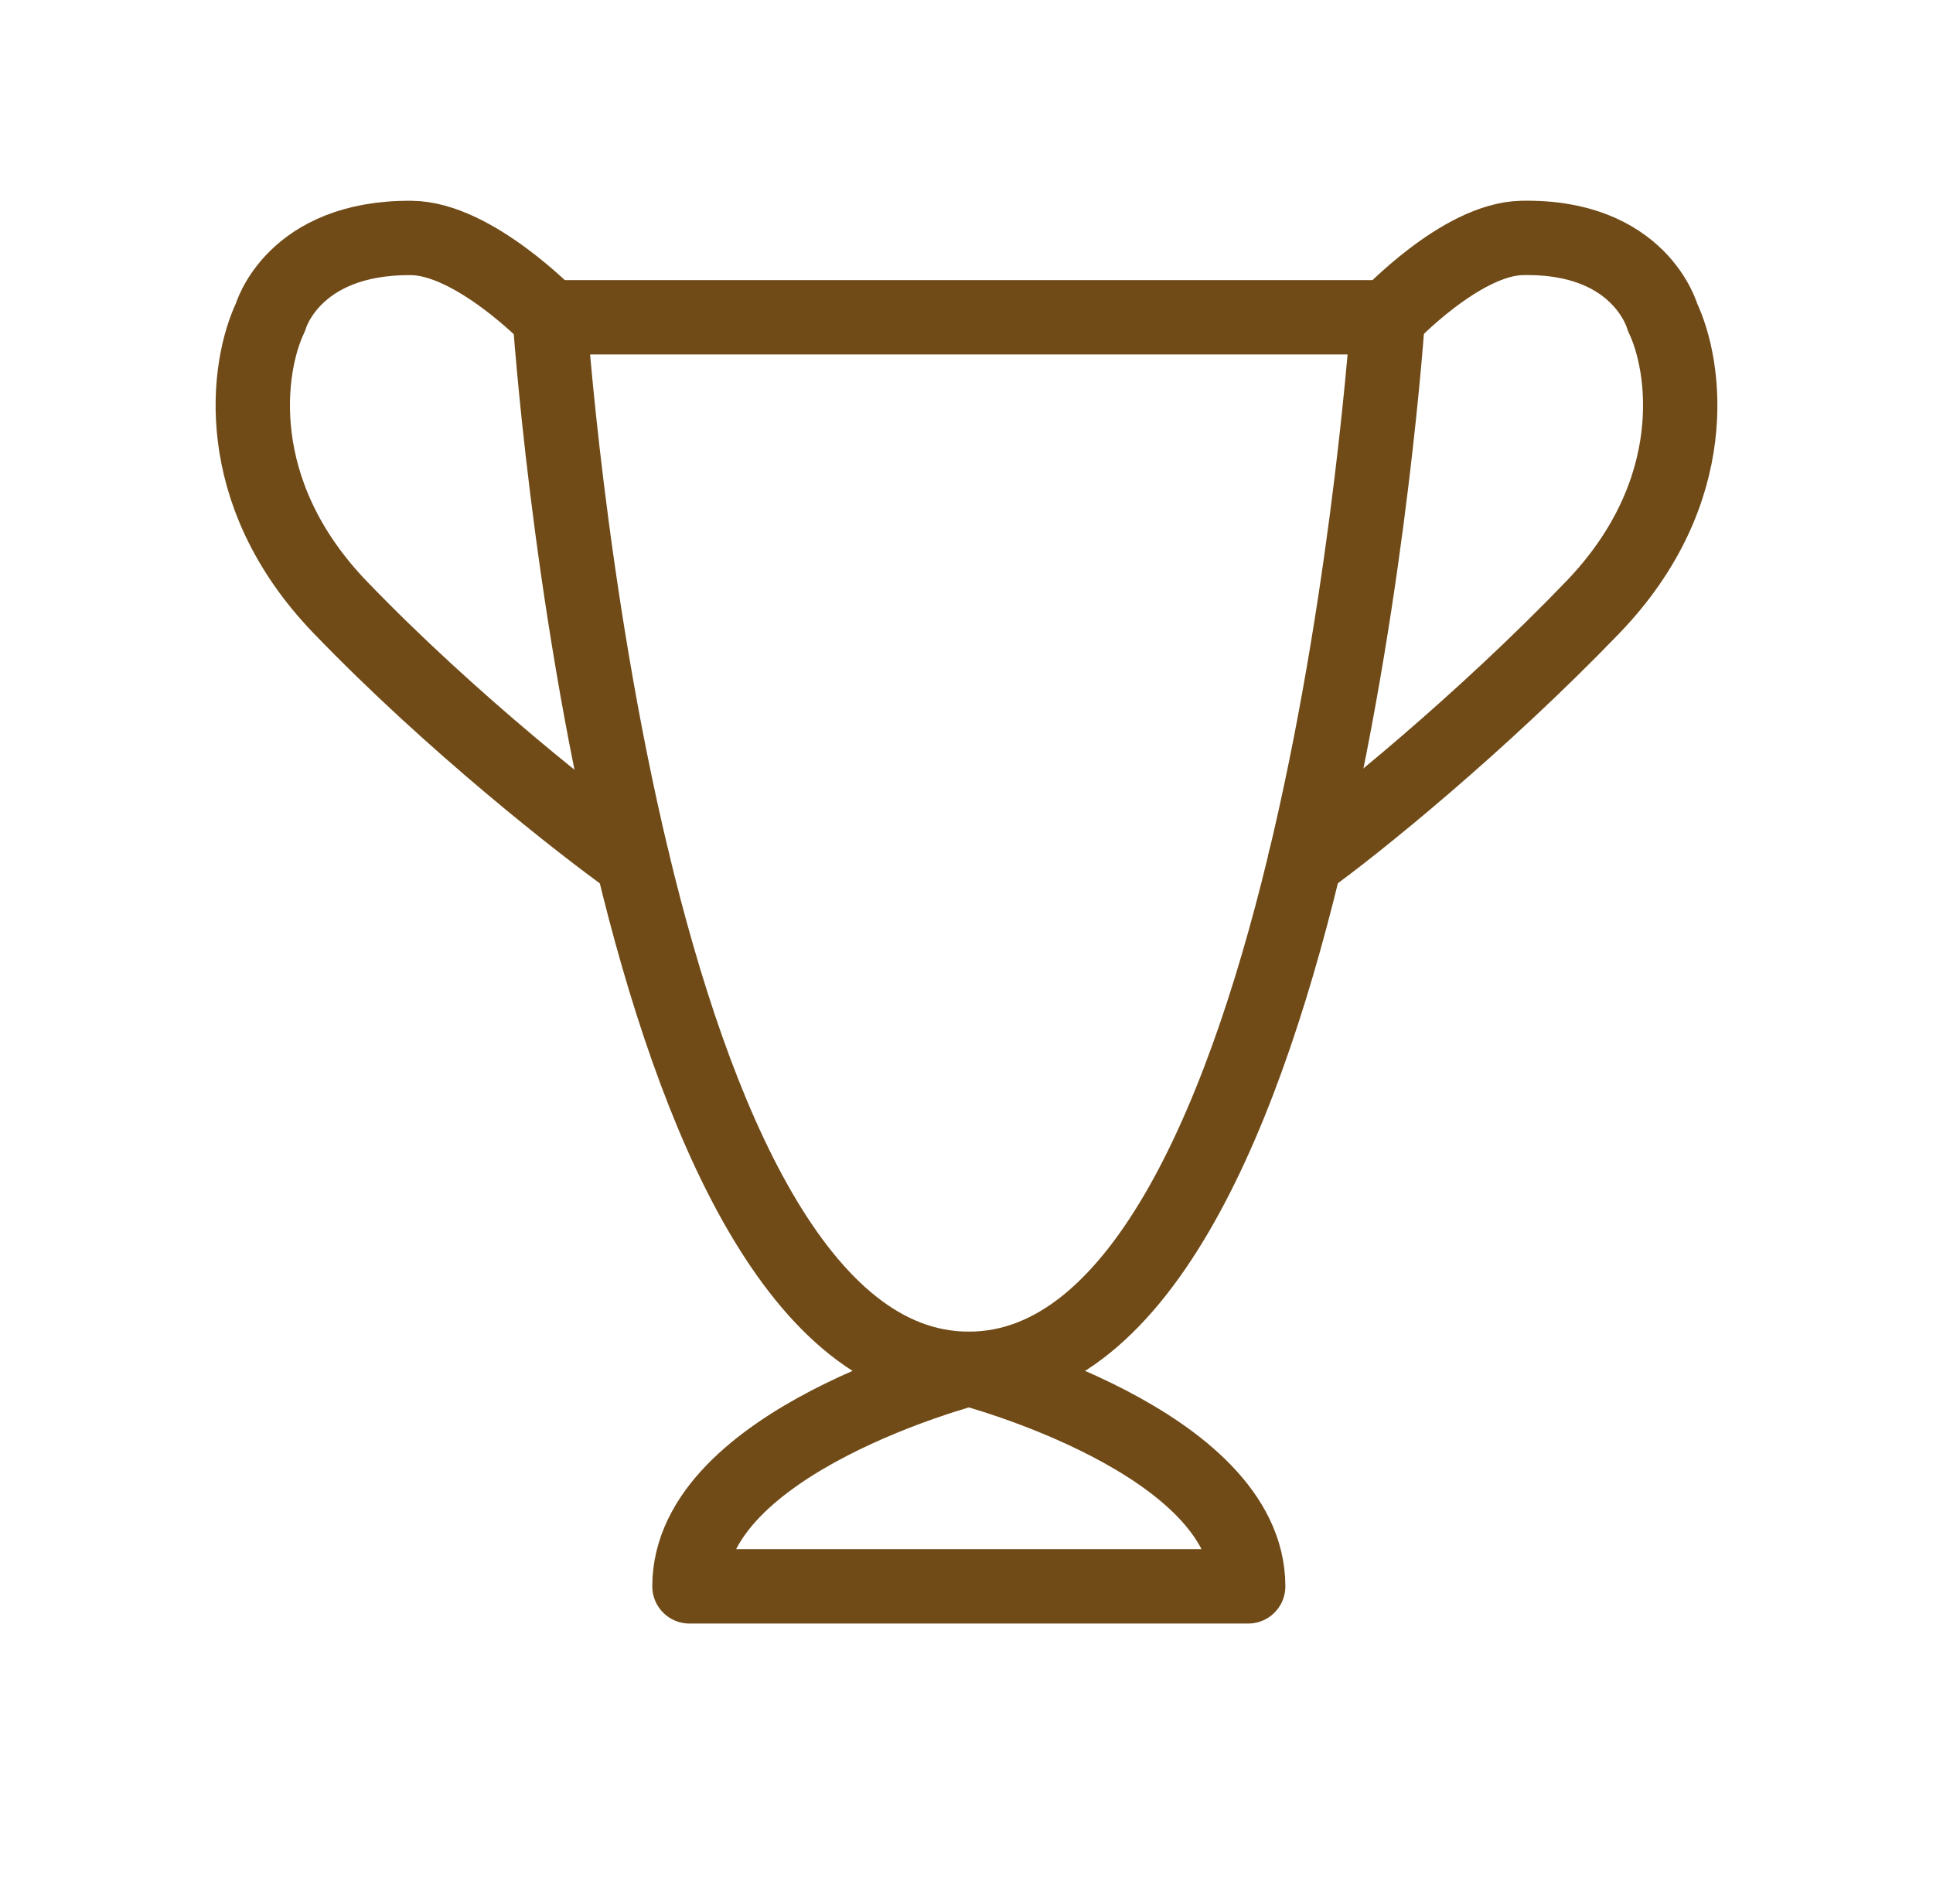 <svg width="65" height="64" viewBox="0 0 65 64" fill="none" xmlns="http://www.w3.org/2000/svg">
<path d="M18.488 10.667H46.669C46.669 10.667 44.321 46.019 32.578 46.019C26.842 46.019 23.348 37.583 21.274 28.952C19.102 19.916 18.488 10.667 18.488 10.667Z" stroke="#704B17" stroke-width="2.5" stroke-linecap="round" stroke-linejoin="round"/>
<path d="M46.669 10.667C46.669 10.667 49.125 8.046 51.167 8C55.167 7.91 55.906 10.667 55.906 10.667C56.689 12.292 57.315 16.518 53.558 20.419C49.8 24.32 45.594 27.734 43.883 28.953" stroke="#704B17" stroke-width="2.5" stroke-linecap="round" stroke-linejoin="round"/>
<path d="M18.487 10.667C18.487 10.667 15.928 8.017 13.833 8C9.833 7.969 9.094 10.667 9.094 10.667C8.311 12.292 7.685 16.518 11.442 20.419C15.2 24.32 19.562 27.734 21.273 28.953" stroke="#704B17" stroke-width="2.5" stroke-linecap="round" stroke-linejoin="round"/>
<path d="M23.184 53.333C23.184 48.457 32.578 46.019 32.578 46.019C32.578 46.019 41.972 48.457 41.972 53.333H23.184Z" stroke="#704B17" stroke-width="2.5" stroke-linecap="round" stroke-linejoin="round"/>
</svg>
